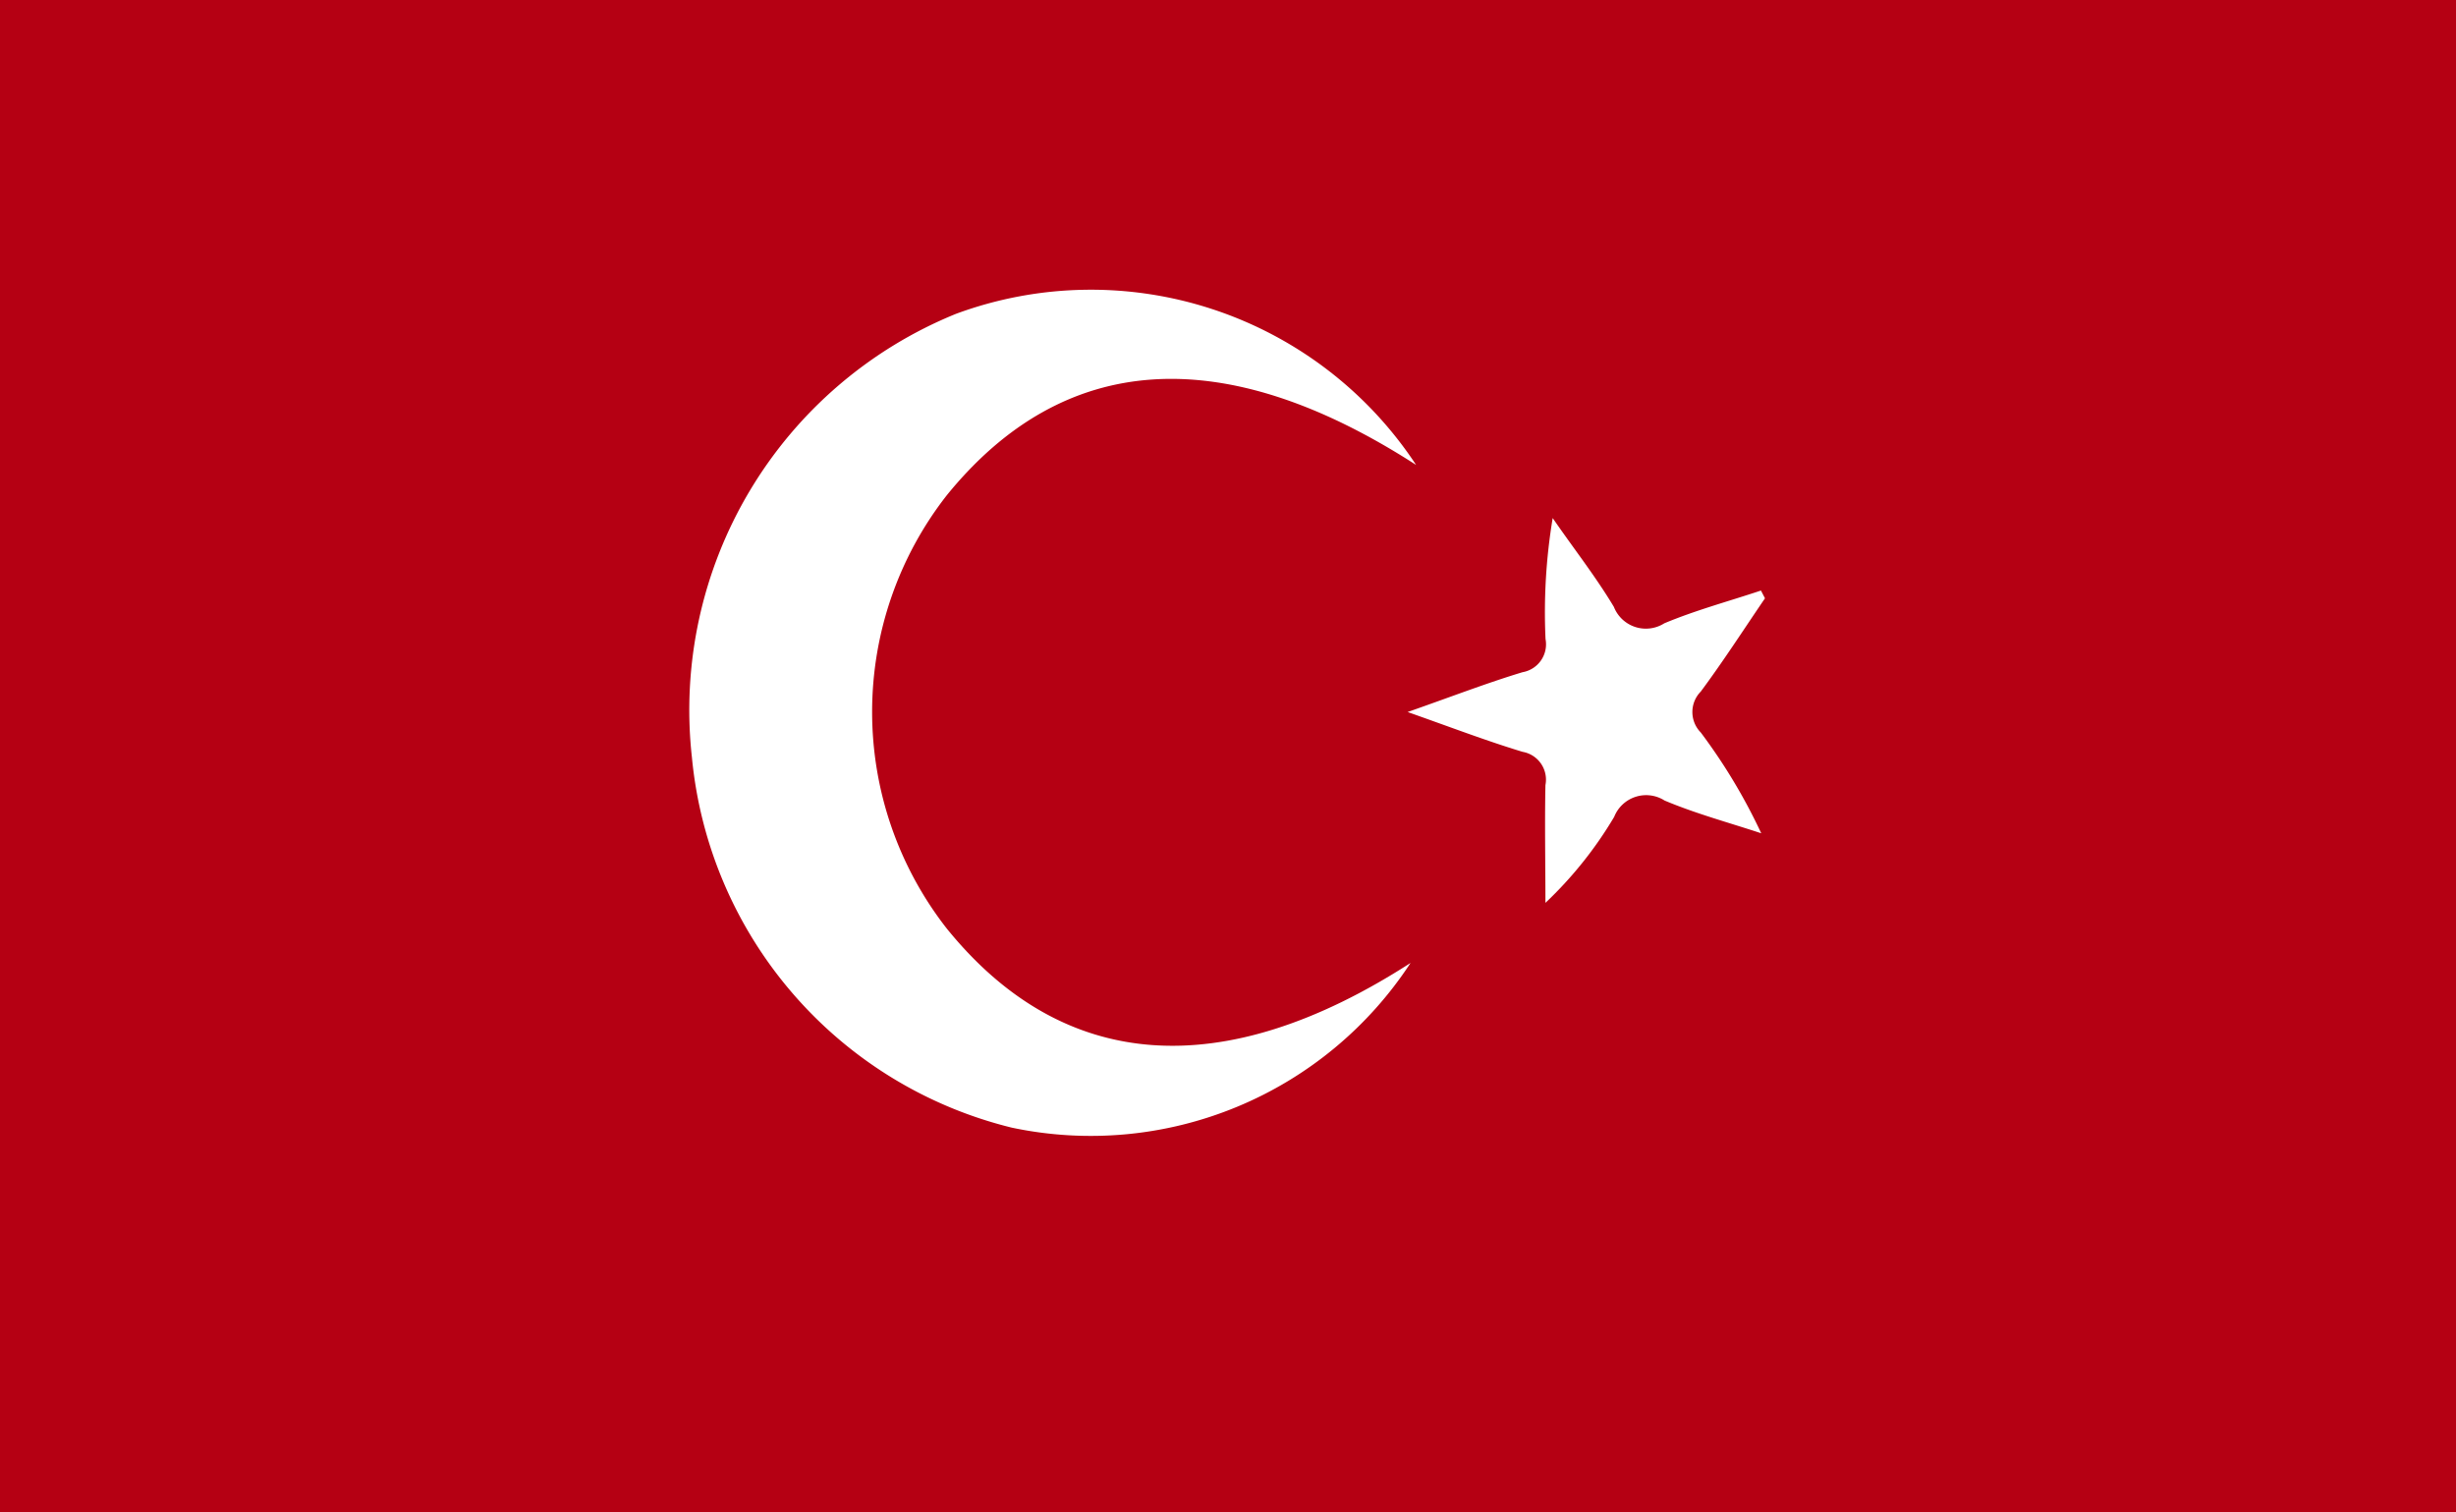 <svg xmlns="http://www.w3.org/2000/svg" xmlns:xlink="http://www.w3.org/1999/xlink" width="24.364" height="15" viewBox="0 0 24.364 15">
  <rect x="0" y="0" width="24.364" height="15" fill="#333333" stroke="none"/>
  <defs>
    <clipPath id="clip-path">
      <rect id="Rectangle_15" data-name="Rectangle 15" width="24.364" height="15" transform="translate(991.903 60.608)" fill="none"/>
    </clipPath>
  </defs>
  <g id="icon-flag-tr" transform="translate(-991.903 -60.608)">
    <g id="Group_25" data-name="Group 25">
      <g id="Group_24" data-name="Group 24">
        <g id="Group_23" data-name="Group 23" clip-path="url(#clip-path)">
          <rect id="Rectangle_14" data-name="Rectangle 14" width="24.364" height="15" transform="translate(991.903 60.608)" fill="#b50013"/>
        </g>
      </g>
    </g>
    <g id="Group_26" data-name="Group 26">
      <path id="Path_56" data-name="Path 56" d="M1005.951,65.22c-1.919-1.238-3.5-1.122-4.655.3a3.488,3.488,0,0,0,0,4.3c1.154,1.424,2.737,1.541,4.6.34a3.79,3.79,0,0,1-3.955,1.634,4.19,4.19,0,0,1-3.174-3.673,4.242,4.242,0,0,1,2.62-4.4A3.863,3.863,0,0,1,1005.951,65.22Z" fill="#fff"/>
      <path id="Path_57" data-name="Path 57" d="M1009.412,66.543c-.211.309-.414.625-.637.925a.289.289,0,0,0,0,.406,5.647,5.647,0,0,1,.6,1c-.32-.106-.648-.194-.959-.325a.341.341,0,0,0-.5.162,3.945,3.945,0,0,1-.682.853c0-.389-.008-.779,0-1.168a.28.28,0,0,0-.226-.33c-.357-.108-.707-.242-1.141-.395.434-.152.783-.287,1.14-.395a.281.281,0,0,0,.228-.329,5.709,5.709,0,0,1,.071-1.2c.2.292.423.574.607.881a.341.341,0,0,0,.5.163c.311-.13.638-.218.959-.325Z" fill="#fff"/>
    </g>
  </g>
</svg>
